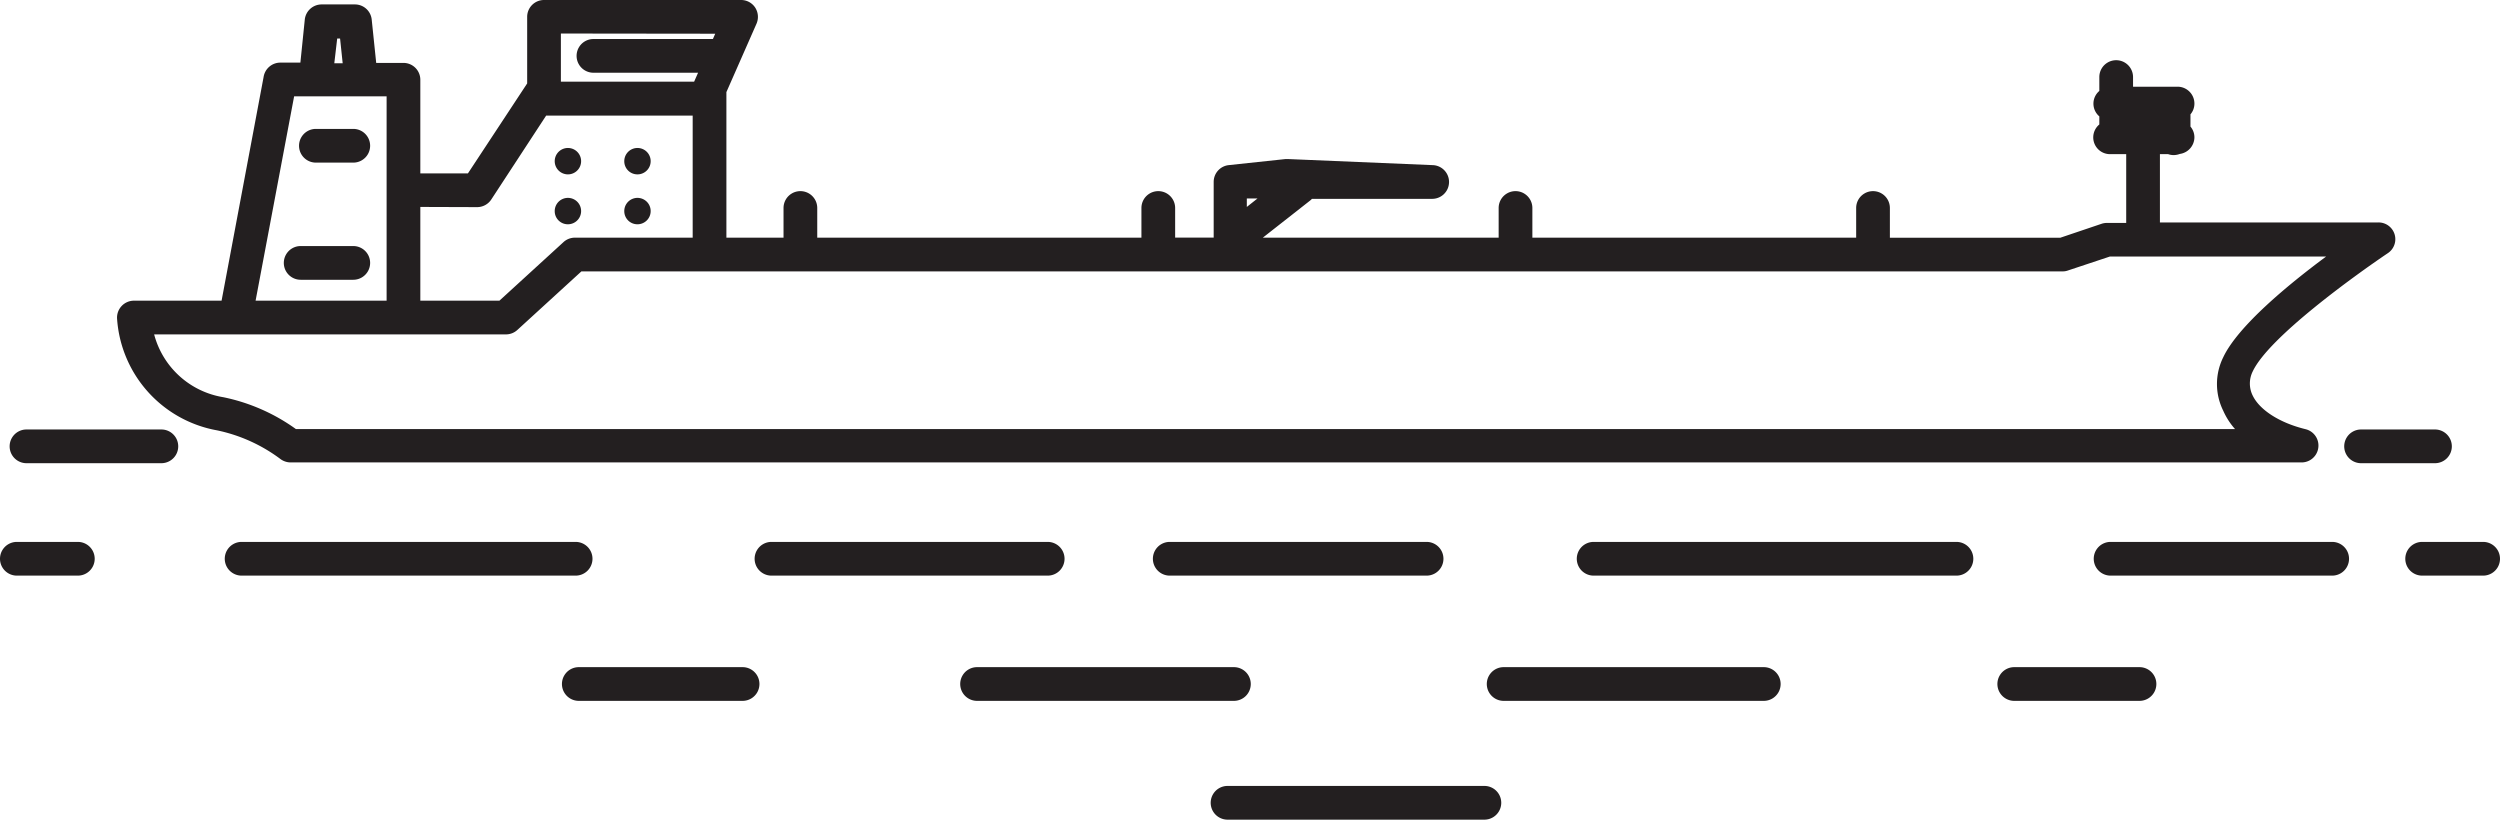 <svg id="Ñëîé_5_êîïèÿ_" data-name="Ñëîé 5 (êîïèÿ)" xmlns="http://www.w3.org/2000/svg" viewBox="0 0 259.5 85.08"><defs><style>.cls-1{fill:#231f20;}</style></defs><title>Artboard 1</title><path class="cls-1" d="M30.16,48H238.91a1.75,1.75,0,0,0,.41-3.45c-2.71-.66-4.76-2-5.48-3.47a2.81,2.81,0,0,1,0-2.54c1.68-3.55,10.67-10,14-12.25a1.74,1.74,0,0,0-1-3.2H224.2V16h.85a1.8,1.8,0,0,0,.57.1,1.91,1.91,0,0,0,.64-.12,1.76,1.76,0,0,0,1.52-1.73,1.72,1.72,0,0,0-.41-1.11V11.87a1.72,1.72,0,0,0,.41-1.11A1.75,1.75,0,0,0,226,9h-4.59V8a1.75,1.75,0,0,0-3.5,0V9.44a1.73,1.73,0,0,0,0,2.64v.84A1.74,1.74,0,0,0,219.08,16h1.62v7.14h-2a1.77,1.77,0,0,0-.56.09l-4.29,1.45H196.17V21.59a1.75,1.75,0,0,0-3.5,0v3.08H159.06V21.59a1.75,1.75,0,0,0-3.5,0v3.08H131.08L136,20.81a1.45,1.45,0,0,0,.18-.17h12.44a1.75,1.75,0,0,0,.08-3.5l-15-.63h-.26l-5.9.63a1.75,1.75,0,0,0-1.56,1.74v5.78h-4V21.59a1.75,1.75,0,0,0-3.5,0v3.08H84.83V21.59a1.75,1.75,0,0,0-3.5,0v3.08H75.4V9.56l3.13-7.11A1.78,1.78,0,0,0,78.39.79,1.75,1.75,0,0,0,76.92,0H56.47a1.75,1.75,0,0,0-1.75,1.75V8.66L48.57,18H43.63V8.28a1.75,1.75,0,0,0-1.75-1.75H39.05L38.58,2A1.75,1.75,0,0,0,36.84.46H33.38A1.76,1.76,0,0,0,31.64,2l-.46,4.5h-2.1A1.76,1.76,0,0,0,27.36,8L23,31.21h-9.1a1.76,1.76,0,0,0-1.75,1.84A12.64,12.64,0,0,0,22.53,44.67a16.67,16.67,0,0,1,6.61,3A1.8,1.8,0,0,0,30.16,48Zm100.37-27.4-1.11.88v-.88ZM74.24,3.5,74,4.05H61.6a1.75,1.75,0,0,0,0,3.5H72.46l-.41.93a.11.11,0,0,0,0,0H58.22v-5Zm-24.72,18A1.76,1.76,0,0,0,51,20.7L56.69,12H71.9V24.67H59.67a1.75,1.75,0,0,0-1.18.46l-6.65,6.08H43.63V21.48ZM35,4h.3l.27,2.57H34.7ZM30.53,10h9.6V31.21H26.53ZM16,34.71H52.52a1.75,1.75,0,0,0,1.18-.46l6.65-6.08H214.11a1.54,1.54,0,0,0,.56-.1L219,26.63h22.45c-3.94,2.92-9.16,7.23-10.68,10.46a6.24,6.24,0,0,0,0,5.54A7.31,7.31,0,0,0,232,44.54H30.72a19.68,19.68,0,0,0-7.54-3.31A8.91,8.91,0,0,1,16,34.71Z"/><path class="cls-1" d="M32.79,16.88h3.88a1.75,1.75,0,1,0,0-3.5H32.79a1.75,1.75,0,0,0,0,3.5Z"/><path class="cls-1" d="M36.67,25.54H31.21a1.75,1.75,0,0,0,0,3.5h5.46a1.75,1.75,0,0,0,0-3.5Z"/><path class="cls-1" d="M58.94,18.1a1.37,1.37,0,1,0-1.36-1.37A1.37,1.37,0,0,0,58.94,18.1Z"/><path class="cls-1" d="M66.17,18.1a1.37,1.37,0,1,0-1.37-1.37A1.36,1.36,0,0,0,66.17,18.1Z"/><path class="cls-1" d="M58.94,23.28a1.37,1.37,0,1,0-1.36-1.36A1.36,1.36,0,0,0,58.94,23.28Z"/><path class="cls-1" d="M66.17,23.28a1.37,1.37,0,1,0-1.37-1.36A1.36,1.36,0,0,0,66.17,23.28Z"/><path class="cls-1" d="M61.5,58a1.75,1.75,0,0,0-1.75-1.75H25.08a1.75,1.75,0,0,0,0,3.5H59.75A1.75,1.75,0,0,0,61.5,58Z"/><path class="cls-1" d="M110.5,58a1.75,1.75,0,0,0-1.75-1.75H80.08a1.75,1.75,0,1,0,0,3.5h28.67A1.75,1.75,0,0,0,110.5,58Z"/><path class="cls-1" d="M121.42,56.25a1.75,1.75,0,0,0,0,3.5h26.66a1.75,1.75,0,0,0,0-3.5Z"/><path class="cls-1" d="M203.08,56.25H165.42a1.75,1.75,0,0,0,0,3.5h37.66a1.75,1.75,0,1,0,0-3.5Z"/><path class="cls-1" d="M242.08,56.25h-23a1.75,1.75,0,0,0,0,3.5h23a1.75,1.75,0,1,0,0-3.5Z"/><path class="cls-1" d="M257.75,56.25h-6.33a1.75,1.75,0,1,0,0,3.5h6.33a1.75,1.75,0,0,0,0-3.5Z"/><path class="cls-1" d="M8.08,56.25H1.75a1.75,1.75,0,0,0,0,3.5H8.08a1.75,1.75,0,0,0,0-3.5Z"/><path class="cls-1" d="M16.75,44.58h-14a1.75,1.75,0,0,0,0,3.5h14a1.75,1.75,0,0,0,0-3.5Z"/><path class="cls-1" d="M254.5,46.33a1.75,1.75,0,0,0-1.75-1.75h-7.67a1.75,1.75,0,0,0,0,3.5h7.67A1.75,1.75,0,0,0,254.5,46.33Z"/><path class="cls-1" d="M77.08,69.25h-17a1.75,1.75,0,1,0,0,3.5h17a1.75,1.75,0,0,0,0-3.5Z"/><path class="cls-1" d="M129.83,71a1.75,1.75,0,0,0-1.75-1.75H101.42a1.75,1.75,0,0,0,0,3.5h26.66A1.75,1.75,0,0,0,129.83,71Z"/><path class="cls-1" d="M154.08,81.58H127.42a1.75,1.75,0,0,0,0,3.5h26.66a1.75,1.75,0,0,0,0-3.5Z"/><path class="cls-1" d="M183.08,69.25h-27a1.75,1.75,0,0,0,0,3.5h27a1.75,1.75,0,0,0,0-3.5Z"/><path class="cls-1" d="M222.08,69.25h-13a1.75,1.75,0,0,0,0,3.5h13a1.75,1.75,0,1,0,0-3.5Z"/></svg>